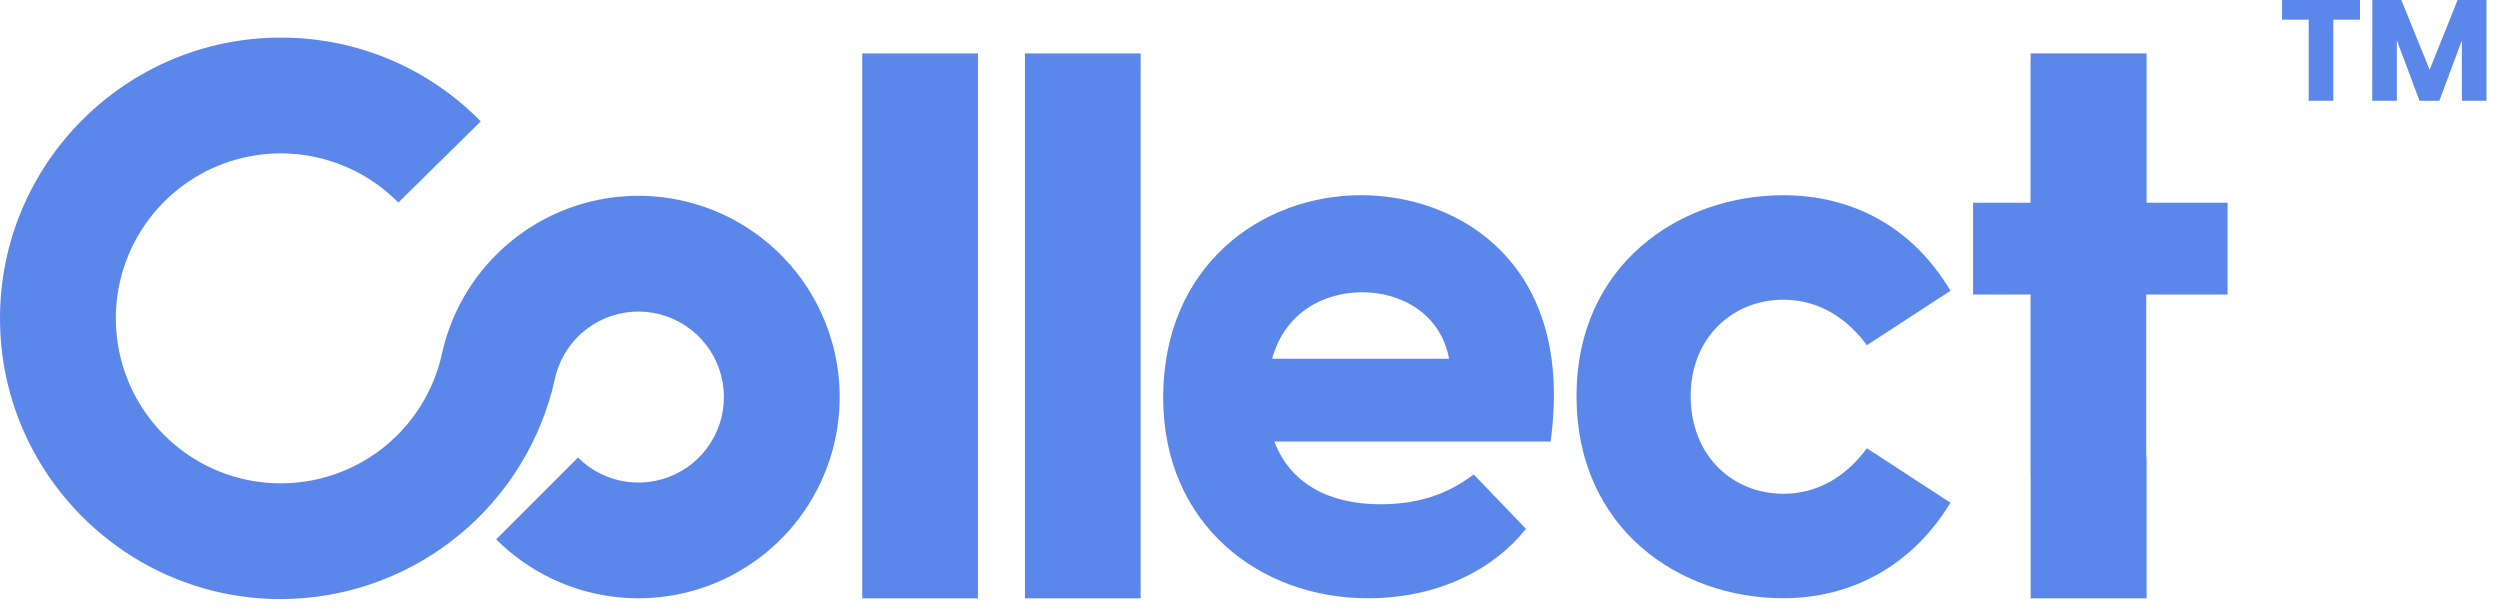 <svg width="138" height="34" viewBox="0 0 138 34" fill="none" xmlns="http://www.w3.org/2000/svg">
<g clip-path="url(#clip0_771_218)">
<path d="M15.496 33.069C6.951 33.069 0 26.116 0 17.572C0 9.027 6.951 2.076 15.496 2.076C17.552 2.07 19.588 2.476 21.485 3.27C23.382 4.064 25.1 5.23 26.538 6.7L21.987 11.181C20.58 9.754 18.742 8.83 16.757 8.554C14.772 8.277 12.751 8.663 11.008 9.652C9.264 10.641 7.896 12.177 7.114 14.023C6.333 15.869 6.182 17.921 6.686 19.861C7.189 21.801 8.318 23.52 9.898 24.753C11.479 25.986 13.421 26.664 15.425 26.68C17.43 26.697 19.383 26.052 20.984 24.845C22.584 23.638 23.741 21.937 24.277 20.006L24.535 18.961C25.184 16.607 26.592 14.533 28.539 13.059C30.485 11.585 32.864 10.794 35.306 10.808C37.747 10.822 40.116 11.64 42.047 13.136C43.977 14.631 45.36 16.721 45.983 19.082C46.606 21.443 46.434 23.943 45.493 26.197C44.553 28.45 42.896 30.33 40.779 31.547C38.662 32.764 36.203 33.25 33.782 32.929C31.362 32.608 29.114 31.498 27.388 29.771L31.905 25.257C32.637 25.989 33.59 26.459 34.617 26.596C35.643 26.733 36.686 26.529 37.585 26.014C38.484 25.5 39.188 24.704 39.59 23.75C39.992 22.795 40.069 21.735 39.809 20.733C39.549 19.731 38.967 18.842 38.151 18.203C37.336 17.564 36.334 17.211 35.298 17.198C34.263 17.186 33.252 17.514 32.422 18.132C31.591 18.751 30.987 19.625 30.702 20.621L30.45 21.653C29.55 24.93 27.6 27.822 24.899 29.884C22.198 31.946 18.894 33.065 15.496 33.069Z" fill="#5C87EA"/>
<path d="M47.596 2.949H53.983V33.027H47.596V2.949Z" fill="#5C87EA"/>
<path d="M56.577 2.949H62.964V33.027H56.577V2.949Z" fill="#5C87EA"/>
<path d="M85.592 24.374H70.347C71.212 26.681 73.353 27.835 76.198 27.835C78.093 27.835 79.786 27.381 81.348 26.187L84.233 29.193C82.461 31.418 79.411 33.024 75.497 33.024C69.564 33.024 64.207 28.986 64.207 21.941C64.207 14.689 69.605 10.775 75.127 10.775C80.565 10.777 86.952 14.568 85.592 24.374ZM70.223 19.801H79.988C79.535 17.328 77.352 16.133 75.209 16.133C73.067 16.133 70.924 17.246 70.223 19.801Z" fill="#5C87EA"/>
<path d="M87.023 21.861C87.023 14.609 92.709 10.777 98.436 10.777C102.227 10.777 105.564 12.507 107.665 16.051L103.051 19.057C102.02 17.656 100.496 16.544 98.436 16.544C95.675 16.544 93.326 18.603 93.326 21.859C93.326 25.197 95.675 27.256 98.436 27.256C100.496 27.256 102.024 26.144 103.051 24.743L107.665 27.749C105.564 31.21 102.227 33.022 98.436 33.022C92.708 33.026 87.023 29.195 87.023 21.861Z" fill="#5C87EA"/>
<path d="M122.964 11.19V16.257H118.472V24.993C118.472 25.104 118.479 25.215 118.493 25.326V33.028H112.092V26.418C112.092 26.289 112.085 26.156 112.085 26.023V16.257H108.913V11.19H112.085V3.36H112.092V2.948H118.493V11.191L122.964 11.19Z" fill="#5C87EA"/>
<path d="M125.97 0H130.272V1.086H128.798V5.562H127.44V1.086H125.97V0Z" fill="#5C87EA"/>
<path d="M130.953 0H132.553L134.116 3.852L135.66 0H137.253V5.562H135.895V2.23L134.652 5.566H133.558L132.306 2.223V5.562H130.948L130.953 0Z" fill="#5C87EA"/>
</g>
<defs>
<clipPath id="clip0_771_218">
<rect width="137.253" height="33.069" fill="white"/>
</clipPath>
</defs>
</svg>
